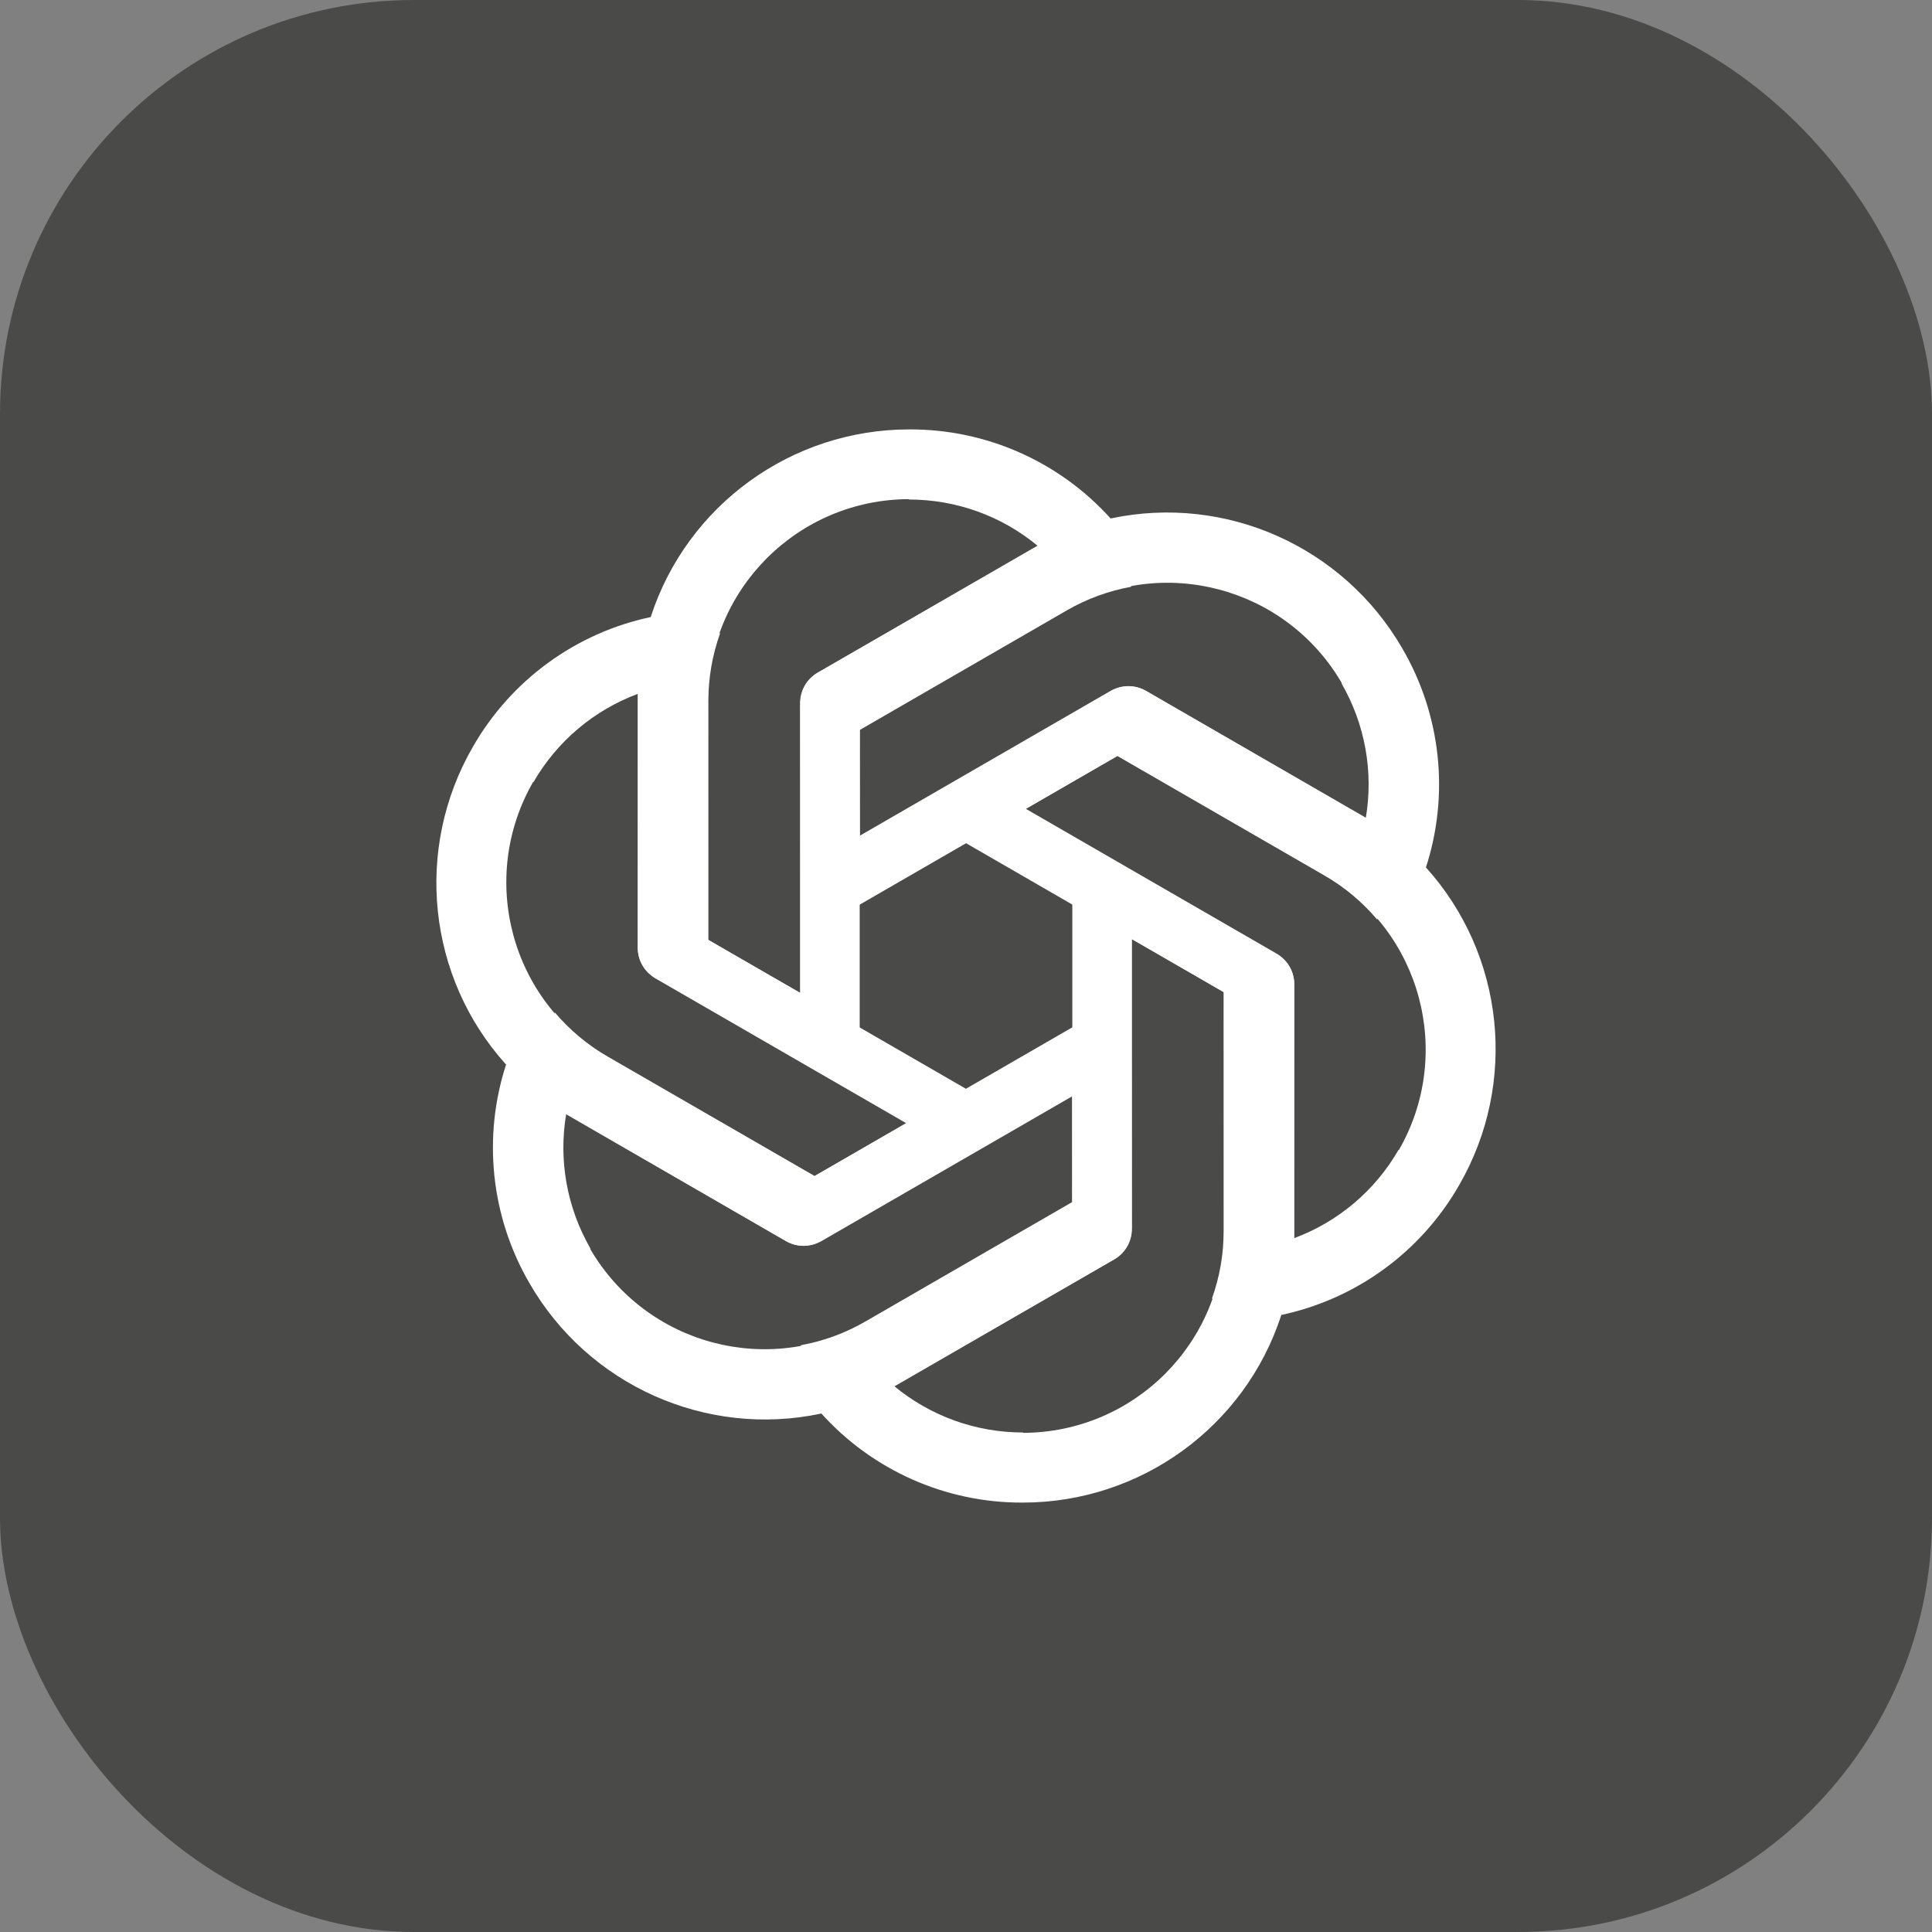<?xml version="1.0" encoding="UTF-8"?> <svg xmlns="http://www.w3.org/2000/svg" width="42" height="42" viewBox="0 0 42 42" fill="none"><rect x="0" y="0" width="42" height="42" fill="#808080" stroke="none"/><rect width="42" height="42" rx="9" fill="#4A4A49"></rect><g clip-path="url(#clip0_4171_478)"><path d="M19.765 9.335C17.21 9.335 14.94 10.978 14.149 13.404L13.863 15.07V20.592C13.863 20.868 14.005 21.114 14.243 21.256L18.689 23.817V16.229H18.69V15.869L23.19 13.27C23.625 13.018 24.099 12.846 24.59 12.756L24.157 11.286C23.039 10.037 21.44 9.327 19.765 9.335ZM19.765 10.851L19.757 10.859C20.786 10.859 21.774 11.214 22.565 11.871C22.533 11.886 22.47 11.926 22.423 11.95L17.771 14.629C17.534 14.763 17.392 15.016 17.392 15.292V21.581L15.39 20.427V15.229C15.389 12.814 17.346 10.855 19.765 10.851Z" fill="white"></path><path d="M30.486 14.098C29.208 11.885 26.651 10.741 24.154 11.269L22.568 11.855L17.786 14.616C17.547 14.754 17.405 15 17.401 15.276L17.406 20.407L23.977 16.613L23.978 16.614L24.29 16.434L28.791 19.032C29.227 19.283 29.613 19.607 29.936 19.987L30.992 18.877C31.515 17.285 31.33 15.545 30.486 14.098ZM29.173 14.856L29.162 14.854C29.676 15.744 29.863 16.778 29.69 17.791C29.66 17.771 29.594 17.736 29.551 17.708L24.904 15.018C24.669 14.88 24.38 14.883 24.14 15.021L18.694 18.166L18.692 15.855L23.194 13.256C25.285 12.048 27.96 12.764 29.173 14.856Z" fill="white"></path><path d="M31.721 25.763C32.999 23.55 32.711 20.762 31.005 18.864L29.705 17.784L24.923 15.023C24.684 14.885 24.4 14.886 24.159 15.02L19.717 17.589L26.289 21.384L26.288 21.385L26.6 21.565L26.601 26.762C26.602 27.264 26.514 27.761 26.346 28.231L27.835 28.59C29.476 28.247 30.89 27.217 31.721 25.763ZM30.408 25.005L30.405 24.994C29.891 25.885 29.089 26.563 28.125 26.92C28.127 26.884 28.124 26.81 28.128 26.758L28.134 21.389C28.136 21.116 27.988 20.867 27.749 20.729L22.302 17.584L24.302 16.428L28.804 19.027C30.896 20.233 31.614 22.908 30.408 25.005Z" fill="white"></path><path d="M22.235 32.665C24.79 32.665 27.06 31.022 27.852 28.596L28.137 26.93V21.408C28.137 21.132 27.995 20.886 27.757 20.744L23.311 18.183V25.771H23.31V26.131L18.81 28.73C18.375 28.982 17.901 29.154 17.41 29.244L17.843 30.714C18.961 31.963 20.56 32.673 22.235 32.665ZM22.235 31.149L22.243 31.141C21.214 31.141 20.226 30.786 19.435 30.129C19.467 30.114 19.53 30.074 19.577 30.05L24.229 27.371C24.466 27.237 24.608 26.984 24.608 26.708V20.419L26.61 21.573V26.771C26.611 29.186 24.654 31.145 22.235 31.149Z" fill="white"></path><path d="M11.514 27.902C12.792 30.115 15.35 31.259 17.846 30.731L19.432 30.145L24.214 27.384C24.453 27.246 24.595 27 24.599 26.724L24.594 21.593L18.023 25.387L18.022 25.386L17.71 25.566L13.209 22.968C12.774 22.717 12.387 22.393 12.064 22.013L11.008 23.123C10.485 24.715 10.67 26.455 11.514 27.902ZM12.827 27.144L12.838 27.146C12.324 26.256 12.137 25.222 12.31 24.209C12.34 24.229 12.406 24.264 12.449 24.292L17.096 26.982C17.331 27.12 17.62 27.117 17.86 26.979L23.306 23.834L23.308 26.145L18.806 28.744C16.715 29.952 14.04 29.236 12.827 27.144Z" fill="white"></path><path d="M10.279 16.237C9.001 18.45 9.289 21.238 10.995 23.136L12.295 24.216L17.077 26.977C17.316 27.115 17.6 27.114 17.841 26.98L22.283 24.411L15.711 20.616L15.712 20.615L15.4 20.435L15.399 15.239C15.399 14.736 15.486 14.239 15.654 13.769L14.165 13.41C12.524 13.753 11.11 14.783 10.279 16.237ZM11.592 16.995L11.595 17.006C12.109 16.115 12.911 15.437 13.875 15.08C13.873 15.116 13.876 15.19 13.873 15.242L13.867 20.611C13.864 20.884 14.012 21.133 14.251 21.271L19.698 24.416L17.698 25.572L13.196 22.973C11.104 21.767 10.386 19.092 11.592 16.995Z" fill="white"></path></g><defs><clipPath id="clip0_4171_478"><rect width="24" height="24" fill="white" transform="translate(9 9)"></rect></clipPath></defs></svg> 